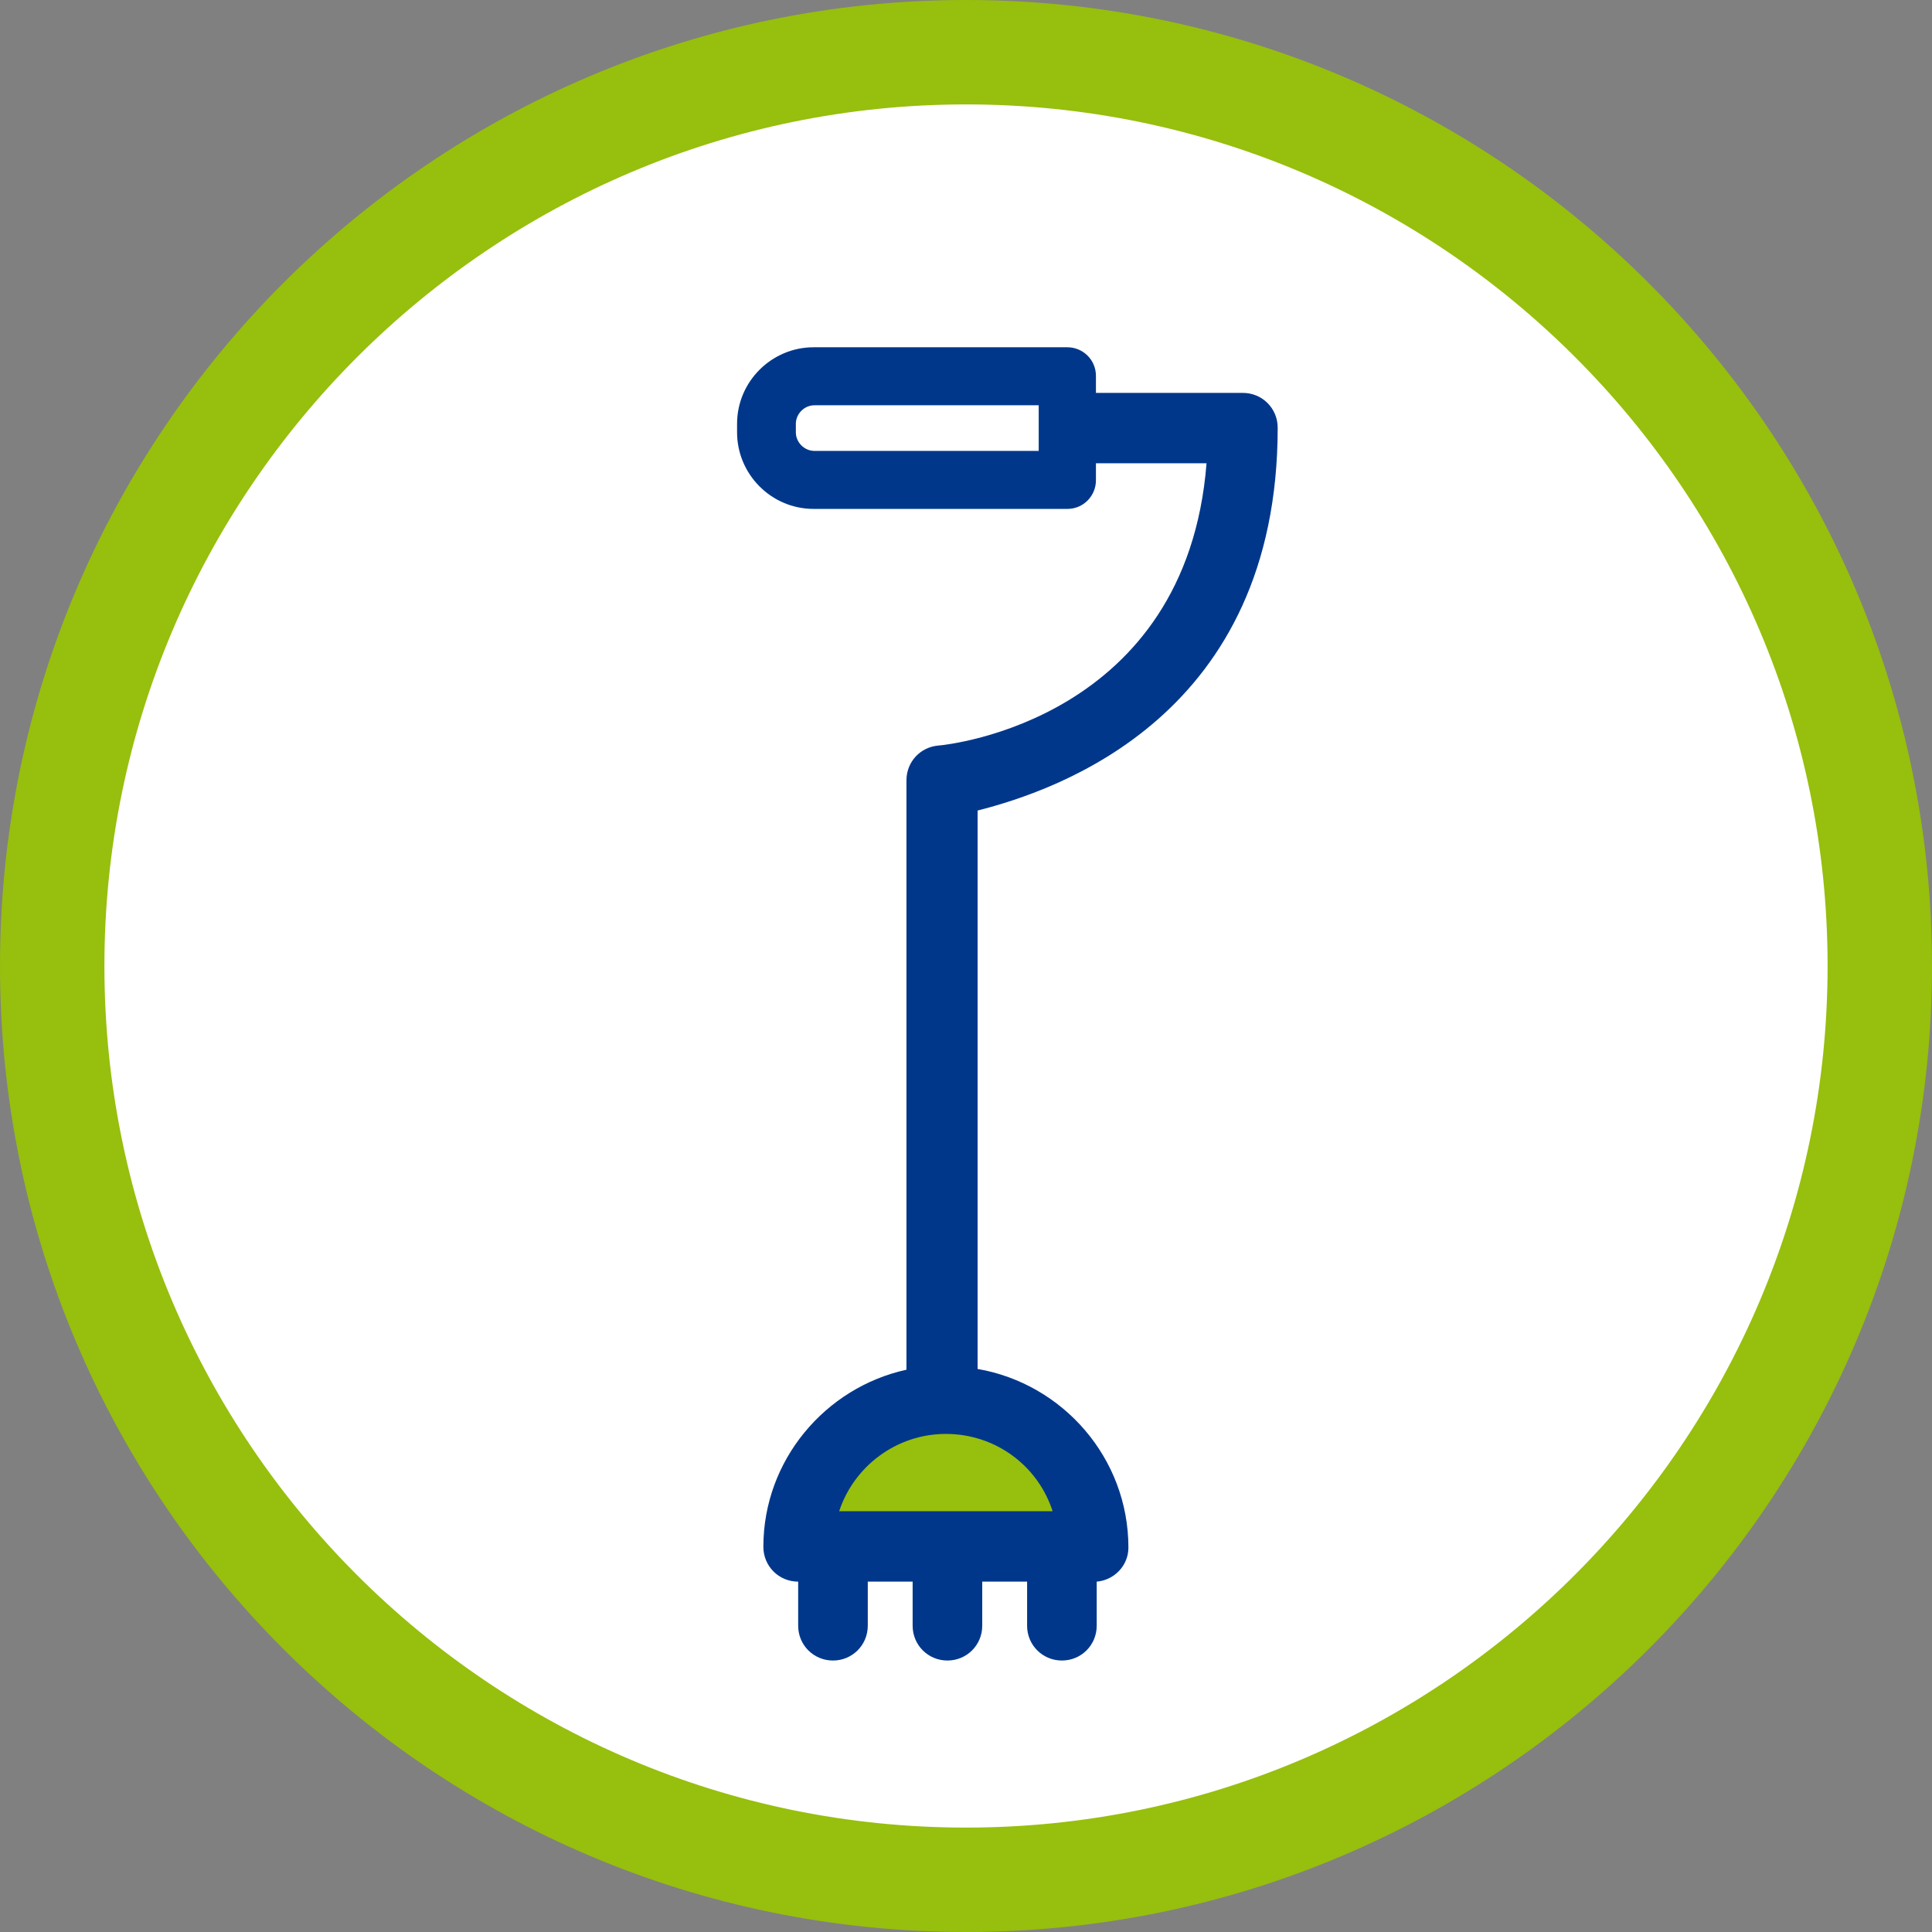 <?xml version="1.0" encoding="UTF-8"?>
<!-- Generator: Adobe Illustrator 24.1.1, SVG Export Plug-In . SVG Version: 6.00 Build 0)  -->
<svg xmlns="http://www.w3.org/2000/svg" xmlns:xlink="http://www.w3.org/1999/xlink" version="1.1" id="Capa_1" x="0px" y="0px" viewBox="0 0 249.8 249.8" style="enable-background:new 0 0 249.8 249.8;" xml:space="preserve">
<rect x="0" y="0" width="249.8" height="249.8" fill="#808080" stroke="none"/>
<style type="text/css">
	.st0{fill:#FFFFFF;}
	.st1{fill:#97BF0D;}
	.st2{fill:#00378B;}
</style>
<g>
	<g>
		<circle class="st0" cx="124.9" cy="124.9" r="118.2"></circle>
		<path class="st1" d="M124.9,249.8C56,249.8,0,193.8,0,124.9C0,56,56,0,124.9,0s124.9,56,124.9,124.9    C249.8,193.8,193.8,249.8,124.9,249.8z M124.9,13.5c-61.4,0-111.4,50-111.4,111.4c0,61.5,50,111.4,111.4,111.4    s111.4-50,111.4-111.4C236.3,63.4,186.3,13.5,124.9,13.5z"></path>
	</g>
	<g>
		<g>
			<path class="st1" d="M122.3,180.8L122.3,180.8c-10.5,0-19,8.5-19,19h38C141.3,189.3,132.8,180.8,122.3,180.8z"></path>
		</g>
		<g>
			<path class="st2" d="M165.2,55.3c0-2.5-2-4.5-4.5-4.5h-19v-2.2c0-2.1-1.7-3.7-3.7-3.7h-32.8c-5.4,0-9.9,4.4-9.9,9.9v1.1     c0,5.4,4.4,9.9,9.9,9.9H138c2.1,0,3.7-1.7,3.7-3.7v-2.2h14.3c-2.6,33.1-33.3,36.4-34.7,36.5c-2.3,0.2-4.1,2.1-4.1,4.5v76.2     c-10.5,2.3-18.5,11.7-18.5,22.9c0,2.5,2,4.5,4.5,4.5h0v5.7c0,2.5,2,4.5,4.5,4.5c2.5,0,4.5-2,4.5-4.5v-5.7h5.8v5.7     c0,2.5,2,4.5,4.5,4.5c2.5,0,4.5-2,4.5-4.5v-5.7h5.8v5.7c0,2.5,2,4.5,4.5,4.5c2.5,0,4.5-2,4.5-4.5v-5.7c2.3-0.2,4.1-2.1,4.1-4.4     c0-11.6-8.5-21.2-19.5-23.1v-72.2C137,102.1,165.2,92.4,165.2,55.3z M134.3,58.3h-29c-1.3,0-2.4-1.1-2.4-2.4v-1.1     c0-1.3,1.1-2.4,2.4-2.4h29V58.3z M136.1,195.4h-27.6c1.9-5.8,7.4-10,13.8-10S134.2,189.5,136.1,195.4z"></path>
		</g>
	</g>
</g>
</svg>
